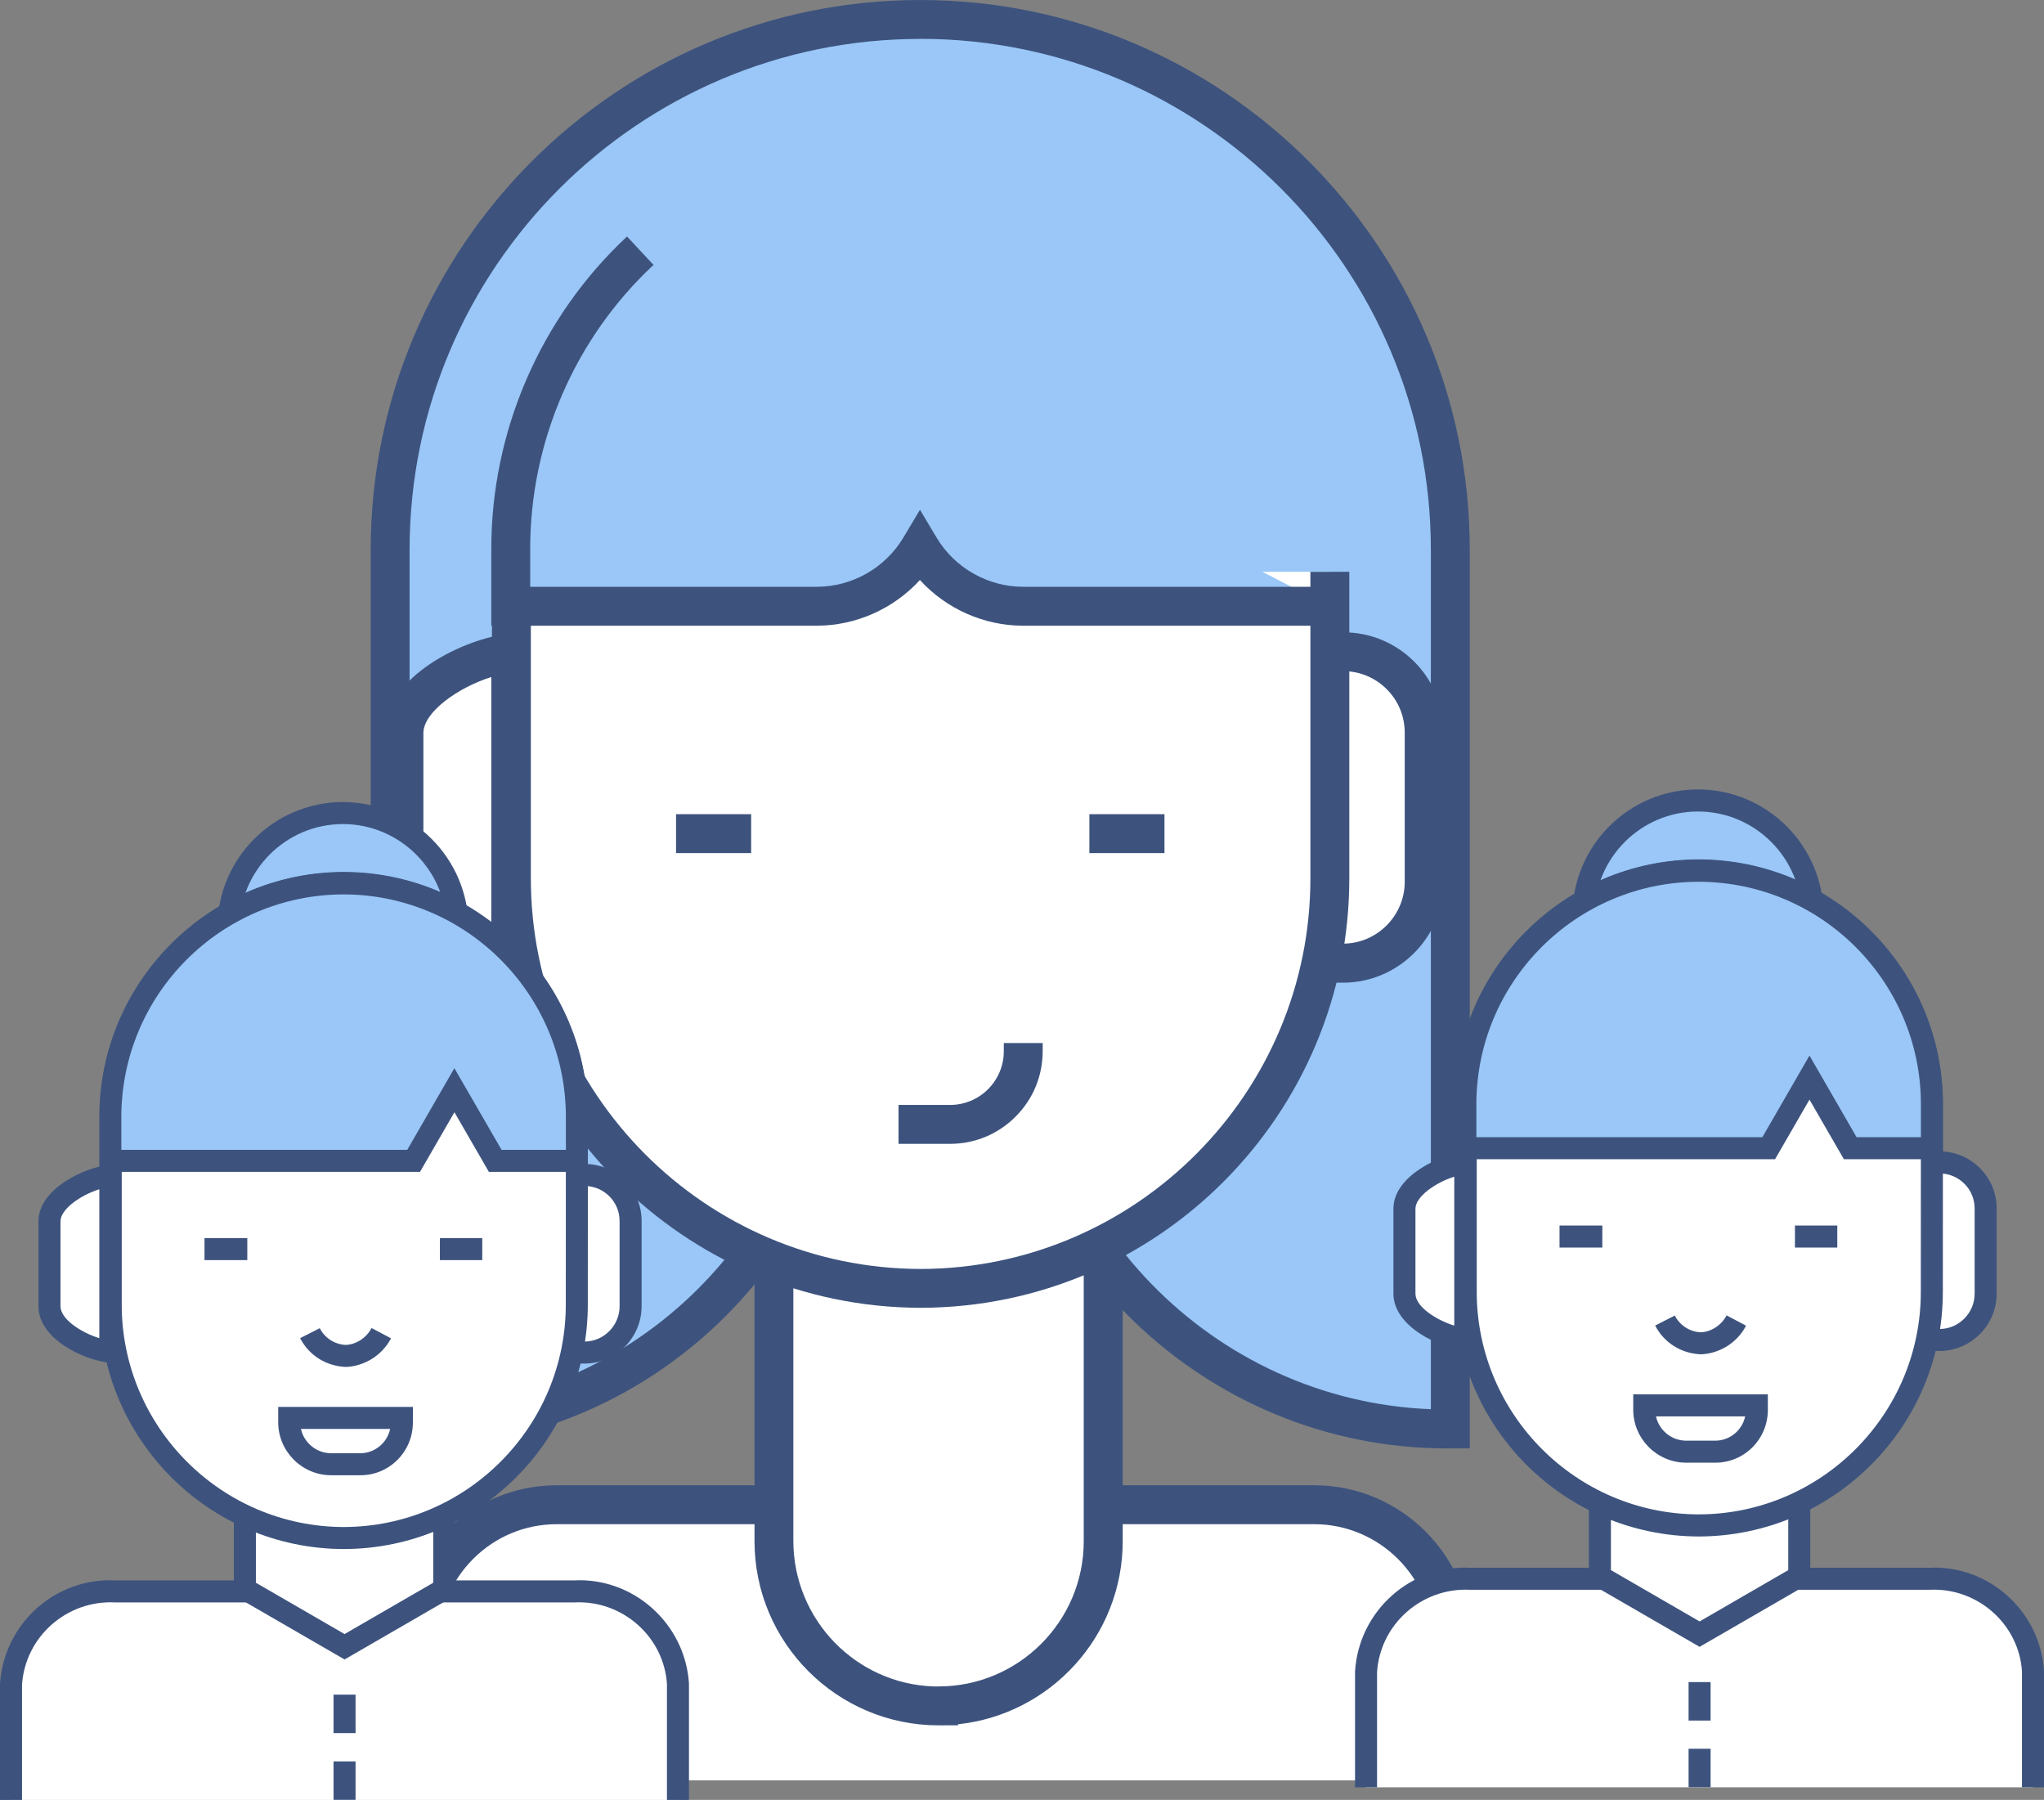 <?xml version="1.0" encoding="utf-8"?>
<!-- Generator: Adobe Illustrator 26.0.3, SVG Export Plug-In . SVG Version: 6.00 Build 0)  -->
<svg version="1.1" id="Calque_1" xmlns="http://www.w3.org/2000/svg" xmlns:xlink="http://www.w3.org/1999/xlink" x="0px" y="0px"
	 viewBox="0 0 278.46 245.14" enable-background="new 0 0 278.46 245.14" xml:space="preserve">
<rect x="0" y="0" width="278.46" height="245.14" fill="#808080" stroke="none"/>
<g>
	<g id="Layer_4_00000173883241048143972120000009215785177576017331_" transform="translate(-4 -4)">
		<g id="Groupe_145_00000135652285958401062430000012845005540602144685_" transform="translate(5 5)">
			<g>
				<path id="Tracé_484_00000009556544738236202960000005989091118308287917_" fill="#FFFFFF" d="M56.1,241.48v-18.77
					c0-10.36,8.4-18.77,18.76-18.77c0,0,0.01,0,0.01,0H178.1c10.35,0.03,18.74,8.42,18.77,18.77v18.77"/>
				<path fill="#3D537E" d="M199.51,241.48h-5.3v-18.77c-0.03-8.86-7.26-16.09-16.13-16.12H74.87c-4.31,0-8.36,1.68-11.4,4.72
					c-3.04,3.04-4.72,7.09-4.72,11.4v18.77h-5.3v-18.77c0-5.72,2.22-11.1,6.27-15.14c4.04-4.04,9.42-6.27,15.14-6.28H178.1
					c11.78,0.03,21.38,9.64,21.42,21.41V241.48z"/>
			</g>
			<g>
				<path id="Tracé_485_00000145019675183510815550000013227781412116746931_" fill="#FFFFFF" d="M126.86,231.35
					c-12.4-0.01-22.44-10.07-22.43-22.47c0-0.02,0-0.03,0-0.05V88.5c0-12.4,10.03-22.47,22.43-22.51l0,0
					c12.4,0.01,22.44,10.07,22.43,22.47c0,0.02,0,0.03,0,0.05v120.4c0,12.39-10.04,22.43-22.43,22.43V231.35z"/>
				<path fill="#3D537E" d="M126.86,233.99c-13.84-0.01-25.09-11.28-25.07-25.12V88.5c0-13.82,11.25-25.11,25.07-25.16
					c6.71,0.01,13.01,2.62,17.75,7.36c4.74,4.74,7.34,11.05,7.34,17.75v120.45c0,12.93-9.84,23.61-22.43,24.94v0.14L126.86,233.99z
					 M126.23,228.69h0.63c10.91,0,19.78-8.87,19.78-19.78V88.5c0.01-10.96-8.87-19.85-19.78-19.86
					c-10.9,0.04-19.78,8.95-19.78,19.86v120.33C107.07,219.59,115.61,228.35,126.23,228.69z"/>
			</g>
			<g>
				<path id="Tracé_486_00000139993881136063549900000011724881504593309095_" fill="#9AC7F7" d="M196.58,193.62V73.87
					c0.01-39.88-32.32-72.22-72.2-72.22C84.5,1.64,52.16,33.97,52.16,73.85c0,0.01,0,0.02,0,0.02v119.75h2.44
					c32.26-0.04,58.45-26.11,58.65-58.37h24.02c0.27,32.24,26.42,58.26,58.65,58.37H196.58z"/>
				<path fill="#3D537E" d="M199.23,196.27h-3.31c-32.65-0.11-59.58-26.06-61.22-58.37h-18.88c-1.58,32.38-28.52,58.33-61.23,58.37
					h-5.09V73.87C49.52,32.58,83.1-1,124.37-1c0.01,0,0.01,0,0.01,0c41.28,0.01,74.86,33.59,74.85,74.87V196.27z M124.37,4.3
					c-38.35,0-69.56,31.2-69.57,69.55v117.12c30.59-0.15,55.61-25.11,55.8-55.74l0.02-2.63h29.28l0.02,2.63
					c0.25,29.96,24.29,54.54,54.01,55.7V73.87c0.01-38.36-31.2-69.57-69.55-69.58C124.38,4.3,124.37,4.3,124.37,4.3z"/>
			</g>
			<g>
				<path id="Tracé_487_00000093878207089284664150000009999717206225962903_" fill="#FFFFFF" d="M193.02,119.11
					c0,6.08-4.9,11.02-10.98,11.07h-0.94c-6.08-0.02-11-4.97-10.98-11.05c0-0.01,0-0.02,0-0.02V98.84c0-6.08,4.9-11.02,10.98-11.07
					h0.94c6.08,0.02,11,4.97,10.98,11.05c0,0.01,0,0.02,0,0.02V119.11z"/>
				<path fill="#3D537E" d="M181.1,132.83c-7.54-0.02-13.65-6.17-13.63-13.7V98.84c0-7.5,6.1-13.66,13.61-13.72h0.96
					c3.66,0.01,7.08,1.44,9.66,4.03c2.57,2.59,3.98,6.02,3.97,9.68v20.29c0,7.5-6.1,13.66-13.61,13.72H181.1z M182.03,90.41h-0.93
					c-4.58,0.04-8.33,3.82-8.33,8.42v20.27c-0.01,2.27,0.86,4.37,2.43,5.95c1.58,1.59,3.67,2.46,5.91,2.47h0.93
					c4.58-0.04,8.33-3.82,8.33-8.42V98.84c0.01-2.27-0.86-4.37-2.43-5.95C186.36,91.3,184.27,90.42,182.03,90.41z"/>
			</g>
			<g>
				<path id="Tracé_488_00000158016518214861266330000003308760293064651933_" fill="#FFFFFF" d="M180.17,76.88v41.67
					c0.04,30.83-24.91,55.87-55.74,55.93l0,0c-30.84-0.05-55.8-25.09-55.75-55.93V76.88"/>
				<path fill="#3D537E" d="M124.43,177.12c-32.26-0.06-58.45-26.34-58.41-58.58V76.88h5.3v41.67
					c-0.04,29.33,23.78,53.23,53.11,53.28c29.31-0.06,53.13-23.96,53.09-53.28V76.88h5.3v41.67
					C182.87,150.78,156.67,177.06,124.43,177.12z"/>
			</g>
			<g>
				<path id="Tracé_489_00000080902290787451312950000014481602028238520994_" fill="#FFFFFF" d="M68.58,87.95
					c-5.54,0.56-14.54,5.25-14.54,10.88v20.27c0,5.73,9,10.33,14.54,10.88L68.58,87.95z"/>
				<path fill="#3D537E" d="M71.23,132.92l-2.91-0.29c-6.08-0.61-16.93-5.65-16.93-13.52V98.84c0-7.75,11.02-12.92,16.93-13.52
					l2.92-0.3V132.92z M65.93,91.21c-4.51,1.41-9.25,4.78-9.25,7.62v20.27c0,3.09,4.89,6.27,9.25,7.62V91.21z"/>
			</g>
			<rect x="91.1" y="109.89" fill="#3D537E" width="10.23" height="5.3"/>
			<rect x="147.41" y="109.89" fill="#3D537E" width="10.23" height="5.3"/>
			<g>
				<path id="Tracé_490_00000025436244689799153600000006963977966257682106_" fill="#FFFFFF" d="M121.42,152.14h7.04
					c5.51-0.01,9.96-4.49,9.95-10c0-0.01,0-0.03,0-0.04v-1.03"/>
				<path fill="#3D537E" d="M128.46,154.79h-7.05v-5.3h7.04c1.95-0.01,3.79-0.77,5.17-2.16c1.38-1.39,2.14-3.23,2.13-5.19v-1.08h5.3
					v1.03c0.01,3.41-1.29,6.58-3.67,8.97C135,153.46,131.83,154.78,128.46,154.79z"/>
			</g>
			<g>
				<path id="Tracé_491_00000163071780194377026490000016694848682128259993_" fill="#9AC7F7" d="M86.22,33.15
					C74.94,43.68,68.54,58.44,68.58,73.88v7.7h41.67c5.77,0,11.11-3.03,14.08-7.98c2.96,4.95,8.31,7.98,14.08,7.98h41.68"/>
				<path fill="#3D537E" d="M138.39,84.22c-5.38,0-10.49-2.31-14.07-6.22c-3.57,3.9-8.69,6.22-14.07,6.22c0,0-0.01,0-0.01,0H65.93
					V73.88c-0.04-16.12,6.7-31.67,18.49-42.67l3.61,3.87c-10.72,9.99-16.84,24.13-16.8,38.79v5.05h39.02c0,0,0,0,0.01,0
					c4.81,0,9.33-2.56,11.8-6.69l2.27-3.8l2.27,3.8c2.47,4.13,6.99,6.69,11.8,6.69c0,0,0.01,0,0.01,0h41.68v5.3H138.39
					C138.4,84.22,138.39,84.22,138.39,84.22z"/>
			</g>
		</g>
	</g>
	<g id="BlueIcons_-02-10-2_00000178173405306261798530000004639405339902641281_" transform="translate(41.5 16.066)">
		<g id="Layer_4-3_00000091003758073030099480000015807349999715556748_" transform="translate(5 5)">
			<g id="Groupe_134-2_00000039118802477783609410000014029954696760045245_" transform="translate(0 0)">
				<g>
					<path id="Tracé_404-2_00000032621779038945158890000012566008833141116557_" fill="#FFFFFF" d="M139.6,222.36v-15.78
						c0.47-7.39,6.81-13.02,14.2-12.62h62.46c7.39-0.4,13.73,5.23,14.2,12.62v15.78"/>
					<path fill="#3D537E" d="M231.96,222.36h-3v-15.78c-0.41-6.44-6.06-11.46-12.62-11.12l-62.54,0c-6.6-0.34-12.28,4.68-12.7,11.22
						l0,15.68h-3v-15.78c0.52-8.27,7.59-14.56,15.78-14.12l62.38,0c8.09-0.44,15.17,5.85,15.7,14.03L231.96,222.36z"/>
				</g>
				<g>
					<path id="Tracé_405-2_00000090291595687787314680000004844646635354402207_" fill="#FFFFFF" d="M198.62,193.64l-13.58,7.86
						l-13.58-7.86v-29.77h27.16V193.64z"/>
					<path fill="#3D537E" d="M185.04,203.23l-15.08-8.72v-32.14h30.16v32.14L185.04,203.23z M172.96,192.78l12.08,6.99l12.08-6.99
						v-27.41h-24.16V192.78z"/>
				</g>
				<g>
					<path id="Tracé_406-2_00000054952264084592861460000015420839489072464027_" fill="#9AC7F7" d="M200.44,103.56
						c0,8.62-6.99,15.61-15.61,15.61c-8.62,0-15.61-6.99-15.61-15.61c0-8.62,6.98-15.6,15.6-15.61
						C193.44,87.97,200.42,94.95,200.44,103.56z"/>
					<path fill="#3D537E" d="M184.83,120.67c-9.43,0-17.11-7.67-17.11-17.11c0-9.43,7.67-17.1,17.1-17.11
						c9.42,0.01,17.1,7.68,17.11,17.11v0C201.94,113,194.26,120.67,184.83,120.67z M184.82,89.46c-7.77,0-14.1,6.33-14.1,14.11
						c0,7.78,6.33,14.11,14.11,14.11c7.78,0,14.11-6.33,14.11-14.11C198.93,95.79,192.59,89.46,184.82,89.46z"/>
				</g>
				<g>
					<path id="Tracé_407-2_00000099639634147684855430000006224281351459416966_" fill="#FFFFFF" d="M224.01,155.12
						c0,3.46-2.79,6.28-6.25,6.31h-0.53c-3.46-0.01-6.26-2.83-6.25-6.29c0-0.01,0-0.01,0-0.02v-11.57c0-3.46,2.79-6.28,6.25-6.31
						h0.53c3.46,0.01,6.26,2.83,6.25,6.29c0,0.01,0,0.01,0,0.02V155.12z"/>
					<path fill="#3D537E" d="M217.23,162.94c-2.08-0.01-4.03-0.82-5.49-2.3c-1.46-1.47-2.27-3.43-2.26-5.5v-11.58
						c0-4.27,3.47-7.77,7.74-7.81h0.54c2.08,0.01,4.03,0.82,5.49,2.3c1.46,1.47,2.27,3.43,2.26,5.5v11.58
						c0,4.27-3.47,7.77-7.74,7.81H217.23z M217.23,138.75c-2.61,0.02-4.75,2.18-4.75,4.81v11.57c0,1.3,0.49,2.5,1.39,3.4
						c0.9,0.91,2.1,1.41,3.37,1.41h0.52c2.61-0.02,4.75-2.18,4.75-4.81v-11.57c0-1.3-0.49-2.5-1.39-3.4c-0.9-0.9-2.1-1.4-3.37-1.41
						H217.23z"/>
				</g>
				<g>
					<path id="Tracé_408-2_00000088814628222260500990000008867645990410952321_" fill="#FFFFFF" d="M216.69,154.84
						c0.03,17.57-14.19,31.83-31.76,31.86l0,0c-17.56-0.03-31.78-14.3-31.75-31.86v-25.5c-0.03-17.57,14.19-31.83,31.76-31.86l0,0
						c17.57,0.03,31.78,14.3,31.76,31.86L216.69,154.84z"/>
					<path fill="#3D537E" d="M184.93,188.2c-18.37-0.04-33.28-15-33.25-33.36v-25.5c-0.03-18.36,14.89-33.33,33.25-33.36
						c18.37,0.03,33.29,15,33.26,33.36l-0.01,25.49C218.21,173.2,203.3,188.16,184.93,188.2z M184.93,98.97
						c-16.7,0.03-30.28,13.65-30.25,30.36v25.5c-0.02,16.71,13.55,30.33,30.25,30.36c16.7-0.03,30.28-13.65,30.25-30.36l0.01-25.5
						C215.22,112.62,201.64,99,184.93,98.97z"/>
				</g>
				<g>
					<path id="Tracé_409-2_00000030458472723197695570000017046010401242893759_" fill="#FFFFFF" d="M153.12,137.35
						c-3.16,0.32-8.29,2.99-8.29,6.2v11.57c0,3.26,5.13,5.88,8.29,6.2V137.35z"/>
					<path fill="#3D537E" d="M154.62,162.98l-1.65-0.17c-3.46-0.35-9.64-3.22-9.64-7.69v-11.57c0-4.41,6.27-7.35,9.64-7.69
						l1.65-0.17V162.98z M151.62,139.2c-2.58,0.8-5.29,2.73-5.29,4.36v11.57c0,1.76,2.8,3.58,5.29,4.35V139.2z"/>
				</g>
				<rect x="183.54" y="208.03" fill="#3D537E" width="3" height="5.24"/>
				<rect x="183.54" y="217.11" fill="#3D537E" width="3" height="5.24"/>
				<g>
					<path id="Tracé_410-2_00000053512783309613794850000002435376923409303194_" fill="#9AC7F7" d="M184.88,97.53
						c-17.57,0.03-31.78,14.3-31.76,31.86v5.93h41.32l5.56-9.62l5.56,9.62h11.12v-5.98C216.68,111.77,202.45,97.53,184.88,97.53z"/>
					<path fill="#3D537E" d="M218.19,136.82H204.7l-4.69-8.12l-4.69,8.12h-43.69v-7.43c-0.03-18.36,14.89-33.33,33.25-33.36h0
						c18.36,0.01,33.3,14.95,33.3,33.31V136.82z M206.43,133.82h8.76v-4.48c0-16.71-13.6-30.3-30.3-30.31
						c-16.71,0.03-30.28,13.65-30.26,30.36v4.43h38.96l6.42-11.12L206.43,133.82z"/>
				</g>
				<g>
					<path id="Tracé_411-2_00000088120657766801846510000007646319282790047646_" fill="#FFFFFF" d="M180.33,158.79
						c0.94,1.84,2.8,3.03,4.86,3.1c2.06-0.1,3.91-1.28,4.86-3.1"/>
					<path fill="#3D537E" d="M185.27,163.39c-2.74-0.09-5.09-1.59-6.28-3.92l2.67-1.36c0.69,1.35,2.06,2.23,3.58,2.28
						c1.39-0.07,2.78-0.96,3.48-2.3l2.65,1.4C190.19,161.77,187.84,163.26,185.27,163.39z"/>
				</g>
				<rect x="165.96" y="145.85" fill="#3D537E" width="5.83" height="3"/>
				<rect x="198.03" y="145.85" fill="#3D537E" width="5.77" height="3"/>
				<g>
					<path id="Tracé_412-2_00000062164660740401761560000002900401241732396968_" fill="#FFFFFF" d="M177.5,170.34v0.59
						c0,3.14,2.53,5.7,5.67,5.72h4.01c3.14-0.01,5.67-2.55,5.67-5.69c0-0.01,0-0.02,0-0.03v-0.59H177.5z"/>
					<path fill="#3D537E" d="M183.17,178.15c-3.96-0.03-7.17-3.27-7.17-7.22v-2.09h18.34v2.09c0,1.95-0.74,3.75-2.09,5.11
						c-1.35,1.36-3.15,2.11-5.07,2.11H183.17z M179.1,171.84c0.41,1.88,2.09,3.29,4.08,3.31h3.99c2,0,3.68-1.42,4.08-3.31H179.1z"/>
				</g>
			</g>
		</g>
	</g>
	<g id="BlueIcons_-02-10-2_00000093170987547737978200000009096993848098820020_" transform="translate(41.5 16.066)">
		<g id="Layer_4-3_00000062884517348075828610000003893264414490834862_" transform="translate(5 5)">
			<g id="Groupe_134-2_00000014605637864620065490000001756997035948942249_" transform="translate(0 0)">
				<g>
					<path id="Tracé_404-2_00000135685705368528611190000002554784367840224155_" fill="#FFFFFF" d="M-45,224.08V208.3
						c0.47-7.39,6.81-13.02,14.2-12.62h62.46c7.39-0.4,13.73,5.23,14.2,12.62v15.78"/>
					<path fill="#3D537E" d="M47.36,224.08h-3V208.3c-0.41-6.44-6.06-11.46-12.62-11.12l-62.54,0c-6.6-0.34-12.28,4.68-12.7,11.22
						l0,15.68h-3V208.3c0.52-8.27,7.59-14.56,15.78-14.12l62.38,0c8.09-0.44,15.17,5.85,15.7,14.03L47.36,224.08z"/>
				</g>
				<g>
					<path id="Tracé_405-2_00000003098170643570039610000001429306625567644332_" fill="#FFFFFF" d="M14.02,195.36l-13.58,7.86
						l-13.58-7.86v-29.77h27.16V195.36z"/>
					<path fill="#3D537E" d="M0.44,204.95l-15.08-8.72v-32.14h30.16v32.14L0.44,204.95z M-11.64,194.5l12.08,6.99l12.08-6.99v-27.41
						h-24.16V194.5z"/>
				</g>
				<g>
					<path id="Tracé_406-2_00000150785508826154924460000017671101854836532880_" fill="#9AC7F7" d="M15.84,105.28
						c0,8.62-6.99,15.61-15.61,15.61c-8.62,0-15.61-6.99-15.61-15.61c0-8.62,6.98-15.6,15.6-15.61
						C8.84,89.68,15.83,96.66,15.84,105.28z"/>
					<path fill="#3D537E" d="M0.23,122.39c-9.43,0-17.11-7.67-17.11-17.11c0-9.43,7.67-17.1,17.1-17.11
						c9.42,0.01,17.1,7.68,17.11,17.11v0C17.34,114.71,9.66,122.39,0.23,122.39z M0.22,91.17c-7.77,0-14.1,6.33-14.1,14.11
						c0,7.78,6.33,14.11,14.11,14.11c7.78,0,14.11-6.33,14.11-14.11C14.33,97.51,7.99,91.18,0.22,91.17z"/>
				</g>
				<g>
					<path id="Tracé_407-2_00000106854767332508713310000016281994117109604765_" fill="#FFFFFF" d="M39.41,156.84
						c0,3.46-2.79,6.28-6.25,6.31h-0.53c-3.46-0.01-6.26-2.83-6.25-6.29c0-0.01,0-0.01,0-0.02v-11.57c0-3.46,2.79-6.28,6.25-6.31
						h0.53c3.46,0.01,6.26,2.83,6.25,6.29c0,0.01,0,0.01,0,0.02V156.84z"/>
					<path fill="#3D537E" d="M32.63,164.65c-2.08-0.01-4.03-0.82-5.49-2.3c-1.46-1.47-2.27-3.43-2.26-5.5v-11.58
						c0-4.27,3.47-7.77,7.74-7.81h0.54c2.08,0.01,4.03,0.82,5.49,2.3c1.46,1.47,2.27,3.43,2.26,5.5v11.58
						c0,4.27-3.47,7.77-7.74,7.81H32.63z M32.63,140.46c-2.61,0.02-4.75,2.18-4.75,4.81v11.57c0,1.3,0.49,2.5,1.39,3.4
						c0.9,0.91,2.1,1.41,3.37,1.41h0.52c2.61-0.02,4.75-2.18,4.75-4.81v-11.57c0-1.3-0.49-2.5-1.39-3.4c-0.9-0.9-2.1-1.4-3.37-1.41
						H32.63z"/>
				</g>
				<g>
					<path id="Tracé_408-2_00000000927675984148981990000009509540526158711978_" fill="#FFFFFF" d="M32.09,156.55
						c0.03,17.57-14.19,31.83-31.76,31.86l0,0c-17.56-0.03-31.78-14.3-31.75-31.86v-25.5c-0.03-17.57,14.19-31.83,31.76-31.86l0,0
						c17.57,0.03,31.78,14.3,31.76,31.86L32.09,156.55z"/>
					<path fill="#3D537E" d="M0.33,189.91c-18.37-0.04-33.28-15-33.25-33.36v-25.5c-0.03-18.36,14.89-33.33,33.25-33.36
						c18.37,0.03,33.29,15,33.26,33.36l-0.01,25.49C33.61,174.91,18.7,189.88,0.33,189.91z M0.33,100.69
						c-16.7,0.03-30.28,13.65-30.25,30.36v25.5c-0.02,16.71,13.55,30.33,30.25,30.36c16.7-0.03,30.28-13.65,30.25-30.36l0.01-25.5
						C30.62,114.34,17.04,100.72,0.33,100.69z"/>
				</g>
				<g>
					<path id="Tracé_409-2_00000132794378430569321310000001555928575875776678_" fill="#FFFFFF" d="M-31.47,139.07
						c-3.16,0.32-8.29,2.99-8.29,6.2v11.57c0,3.26,5.13,5.88,8.29,6.2V139.07z"/>
					<path fill="#3D537E" d="M-29.97,164.7l-1.65-0.17c-3.46-0.35-9.64-3.22-9.64-7.69v-11.57c0-4.41,6.27-7.35,9.64-7.69l1.65-0.17
						V164.7z M-32.97,140.91c-2.58,0.8-5.29,2.73-5.29,4.36v11.57c0,1.76,2.8,3.58,5.29,4.35V140.91z"/>
				</g>
				<rect x="-1.06" y="209.74" fill="#3D537E" width="3" height="5.24"/>
				<rect x="-1.06" y="218.83" fill="#3D537E" width="3" height="5.24"/>
				<g>
					<path id="Tracé_410-2_00000156552064960179225780000017019491395050947462_" fill="#9AC7F7" d="M0.28,99.24
						c-17.57,0.03-31.78,14.3-31.76,31.86v5.93H9.85l5.56-9.62l5.56,9.62h11.12v-5.98C32.08,113.49,17.85,99.25,0.28,99.24z"/>
					<path fill="#3D537E" d="M33.59,138.54H20.1l-4.69-8.12l-4.69,8.12h-43.69v-7.43C-33,112.74-18.08,97.78,0.28,97.74h0
						c18.36,0.01,33.3,14.95,33.3,33.31V138.54z M21.83,135.54h8.76v-4.48c0-16.71-13.6-30.3-30.3-30.31
						c-16.71,0.03-30.28,13.65-30.26,30.36v4.43H8.98l6.42-11.12L21.83,135.54z"/>
				</g>
				<g>
					<path id="Tracé_411-2_00000017490513390161912270000006515908375123351985_" fill="#FFFFFF" d="M-4.27,160.51
						c0.94,1.84,2.8,3.03,4.86,3.1c2.06-0.1,3.91-1.28,4.86-3.1"/>
					<path fill="#3D537E" d="M0.67,165.11c-2.74-0.09-5.09-1.59-6.28-3.92l2.67-1.36c0.69,1.35,2.06,2.23,3.58,2.28
						c1.39-0.07,2.78-0.96,3.48-2.3l2.65,1.4C5.59,163.48,3.24,164.98,0.67,165.11z"/>
				</g>
				<rect x="-18.64" y="147.56" fill="#3D537E" width="5.83" height="3"/>
				<rect x="13.43" y="147.56" fill="#3D537E" width="5.77" height="3"/>
				<g>
					<path id="Tracé_412-2_00000005964219058249106540000011780584942832351625_" fill="#FFFFFF" d="M-7.1,172.05v0.59
						c0,3.14,2.53,5.7,5.67,5.72h4.01c3.14-0.01,5.67-2.55,5.67-5.69c0-0.01,0-0.02,0-0.03v-0.59H-7.1z"/>
					<path fill="#3D537E" d="M-1.43,179.86c-3.96-0.03-7.17-3.27-7.17-7.22v-2.09H9.75v2.09c0,1.95-0.74,3.75-2.09,5.11
						c-1.35,1.36-3.15,2.11-5.07,2.11H-1.43z M-5.5,173.55c0.41,1.88,2.09,3.29,4.08,3.31h3.99c2,0,3.68-1.42,4.08-3.31H-5.5z"/>
				</g>
			</g>
		</g>
	</g>
</g>
</svg>
